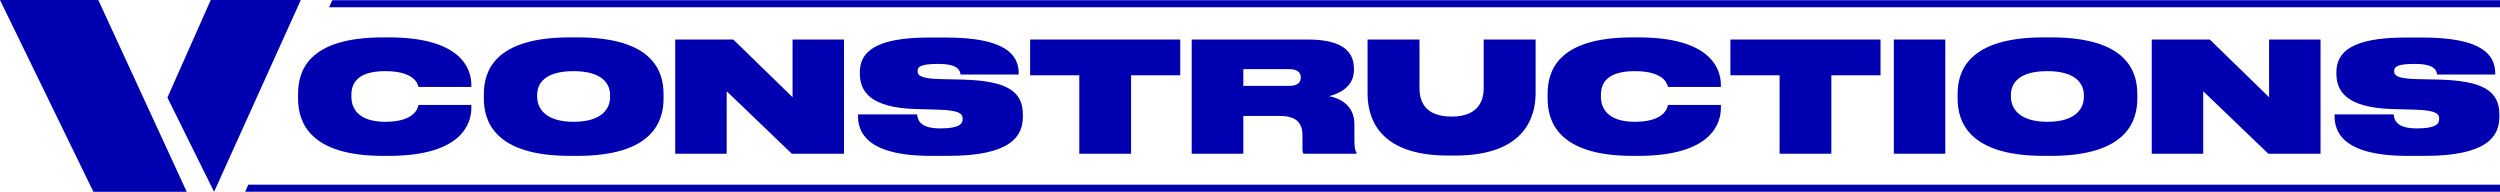 <svg width="391" height="30" viewBox="0 0 391 30" fill="none" xmlns="http://www.w3.org/2000/svg">
<path d="M59.918 24.378C48.273 24.378 46.62 18.977 46.62 15.424V14.704C46.62 11.127 48.154 5.846 59.918 5.846H60.804C72.161 5.846 73.718 10.791 73.718 13.264V13.6H65.452C65.332 13.143 64.853 11.127 60.253 11.127C55.82 11.127 54.958 13.095 54.958 14.848V15.136C54.958 16.84 55.916 19.049 60.277 19.049C64.949 19.049 65.38 16.792 65.452 16.408H73.718V16.913C73.718 19.361 72.161 24.378 60.804 24.378H59.918Z" fill="#0000B0"/>
<path d="M95.418 14.848C95.418 13.12 94.196 11.127 89.716 11.127C85.116 11.127 84.014 13.12 84.014 14.848V15.136C84.014 16.888 85.236 19.049 89.716 19.049C94.196 19.049 95.418 16.936 95.418 15.184V14.848ZM90.291 5.846C102.103 5.846 103.78 11.127 103.78 14.704V15.424C103.78 18.953 102.103 24.378 90.291 24.378H89.141C77.353 24.378 75.675 18.953 75.675 15.424V14.704C75.675 11.127 77.353 5.846 89.141 5.846H90.291Z" fill="#0000B0"/>
<path d="M114.684 6.182L123.957 15.208V6.182H132.007V24.042H123.837L113.654 14.272V24.042H105.604V6.182H114.684Z" fill="#0000B0"/>
<path d="M145.599 24.377C135.225 24.377 134.195 20.416 134.195 18.112V17.896H143.444C143.515 18.736 143.875 20.081 147.013 20.081H147.109C149.984 20.081 150.56 19.384 150.56 18.64V18.592C150.56 17.848 150.223 17.272 146.845 17.152L143.299 17.056C136.136 16.864 134.482 14.319 134.482 11.51V11.294C134.482 8.15 136.854 5.869 145.313 5.869H147.948C157.196 5.869 159.329 8.533 159.329 11.486V11.655H150.223C150.152 11.006 149.817 9.998 146.797 9.998H146.677C143.898 9.998 143.515 10.478 143.515 11.126V11.15C143.515 11.846 144.138 12.303 147.157 12.374L150.56 12.447C157.436 12.639 159.975 14.247 159.975 17.896V18.232C159.975 21.329 158.083 24.377 148.306 24.377H145.599Z" fill="#0000B0"/>
<path d="M168.803 11.775H161.112V6.182H184.591V11.775H176.9V24.042H168.803V11.775Z" fill="#0000B0"/>
<path d="M194.457 13.432H201.622C202.964 13.432 203.442 12.879 203.442 12.135V12.111C203.442 11.367 202.964 10.815 201.622 10.815H194.457V13.432ZM194.457 24.042H186.383V6.182H204.522C209.001 6.182 211.756 7.454 211.756 10.719V10.959C211.756 13.648 209.361 14.656 207.875 15.04C210.39 15.544 211.828 17.104 211.828 19.409V22.098C211.828 23.154 211.973 23.586 212.164 23.898V24.042H203.874C203.754 23.922 203.706 23.682 203.706 23.322V21.185C203.706 19.265 202.796 18.137 200.184 18.137H194.457V24.042Z" fill="#0000B0"/>
<path d="M213.887 6.181H222.01V13.815C222.01 15.879 222.896 18.232 227.017 18.232H227.041C231.09 18.232 232.048 15.879 232.048 13.815V6.181H240.17V14.583C240.17 18.064 238.661 24.329 227.592 24.329H226.489C215.277 24.329 213.887 18.088 213.887 14.583V6.181Z" fill="#0000B0"/>
<path d="M255.343 24.378C243.697 24.378 242.045 18.977 242.045 15.424V14.704C242.045 11.127 243.577 5.846 255.343 5.846H256.229C267.586 5.846 269.144 10.791 269.144 13.264V13.6H260.877C260.757 13.143 260.278 11.127 255.678 11.127C251.245 11.127 250.382 13.095 250.382 14.848V15.136C250.382 16.84 251.341 19.049 255.702 19.049C260.373 19.049 260.805 16.792 260.877 16.408H269.144V16.913C269.144 19.361 267.586 24.378 256.229 24.378H255.343Z" fill="#0000B0"/>
<path d="M278.328 11.775H270.635V6.182H294.115V11.775H286.424V24.042H278.328V11.775Z" fill="#0000B0"/>
<path d="M304.246 24.042H296.196V6.182H304.246V24.042Z" fill="#0000B0"/>
<path d="M325.913 14.848C325.913 13.12 324.692 11.127 320.211 11.127C315.611 11.127 314.509 13.12 314.509 14.848V15.136C314.509 16.888 315.73 19.049 320.211 19.049C324.692 19.049 325.913 16.936 325.913 15.184V14.848ZM320.787 5.846C332.598 5.846 334.276 11.127 334.276 14.704V15.424C334.276 18.953 332.598 24.378 320.787 24.378H319.637C307.849 24.378 306.17 18.953 306.17 15.424V14.704C306.17 11.127 307.849 5.846 319.637 5.846H320.787Z" fill="#0000B0"/>
<path d="M345.614 6.182L354.885 15.208V6.182H362.935V24.042H354.766L344.583 14.272V24.042H336.532V6.182H345.614Z" fill="#0000B0"/>
<path d="M376.528 24.377C366.153 24.377 365.124 20.416 365.124 18.112V17.896H374.373C374.445 18.736 374.802 20.081 377.943 20.081H378.037C380.915 20.081 381.487 19.384 381.487 18.64V18.592C381.487 17.848 381.152 17.272 377.774 17.152L374.229 17.056C367.064 16.864 365.412 14.319 365.412 11.51V11.294C365.412 8.15 367.782 5.869 376.24 5.869H378.876C388.126 5.869 390.258 8.533 390.258 11.486V11.655H381.152C381.08 11.006 380.745 9.998 377.727 9.998H377.608C374.827 9.998 374.445 10.478 374.445 11.126V11.15C374.445 11.846 375.068 12.303 378.086 12.374L381.487 12.447C388.363 12.639 390.903 14.247 390.903 17.896V18.232C390.903 21.329 389.012 24.377 379.236 24.377H376.528Z" fill="#0000B0"/>
<path d="M0 0L14.609 30H29.207L15.373 0H0Z" fill="#0000B0"/>
<path d="M47.045 0H32.961L26.183 15.26L33.483 30L47.045 0Z" fill="#0000B0"/>
<path d="M391 0.031H51.97L51.465 1.141H391V0.031Z" fill="#0000B0"/>
<path d="M391 29.988V28.878H38.843L38.338 29.988H391Z" fill="#0000B0"/>
</svg>
